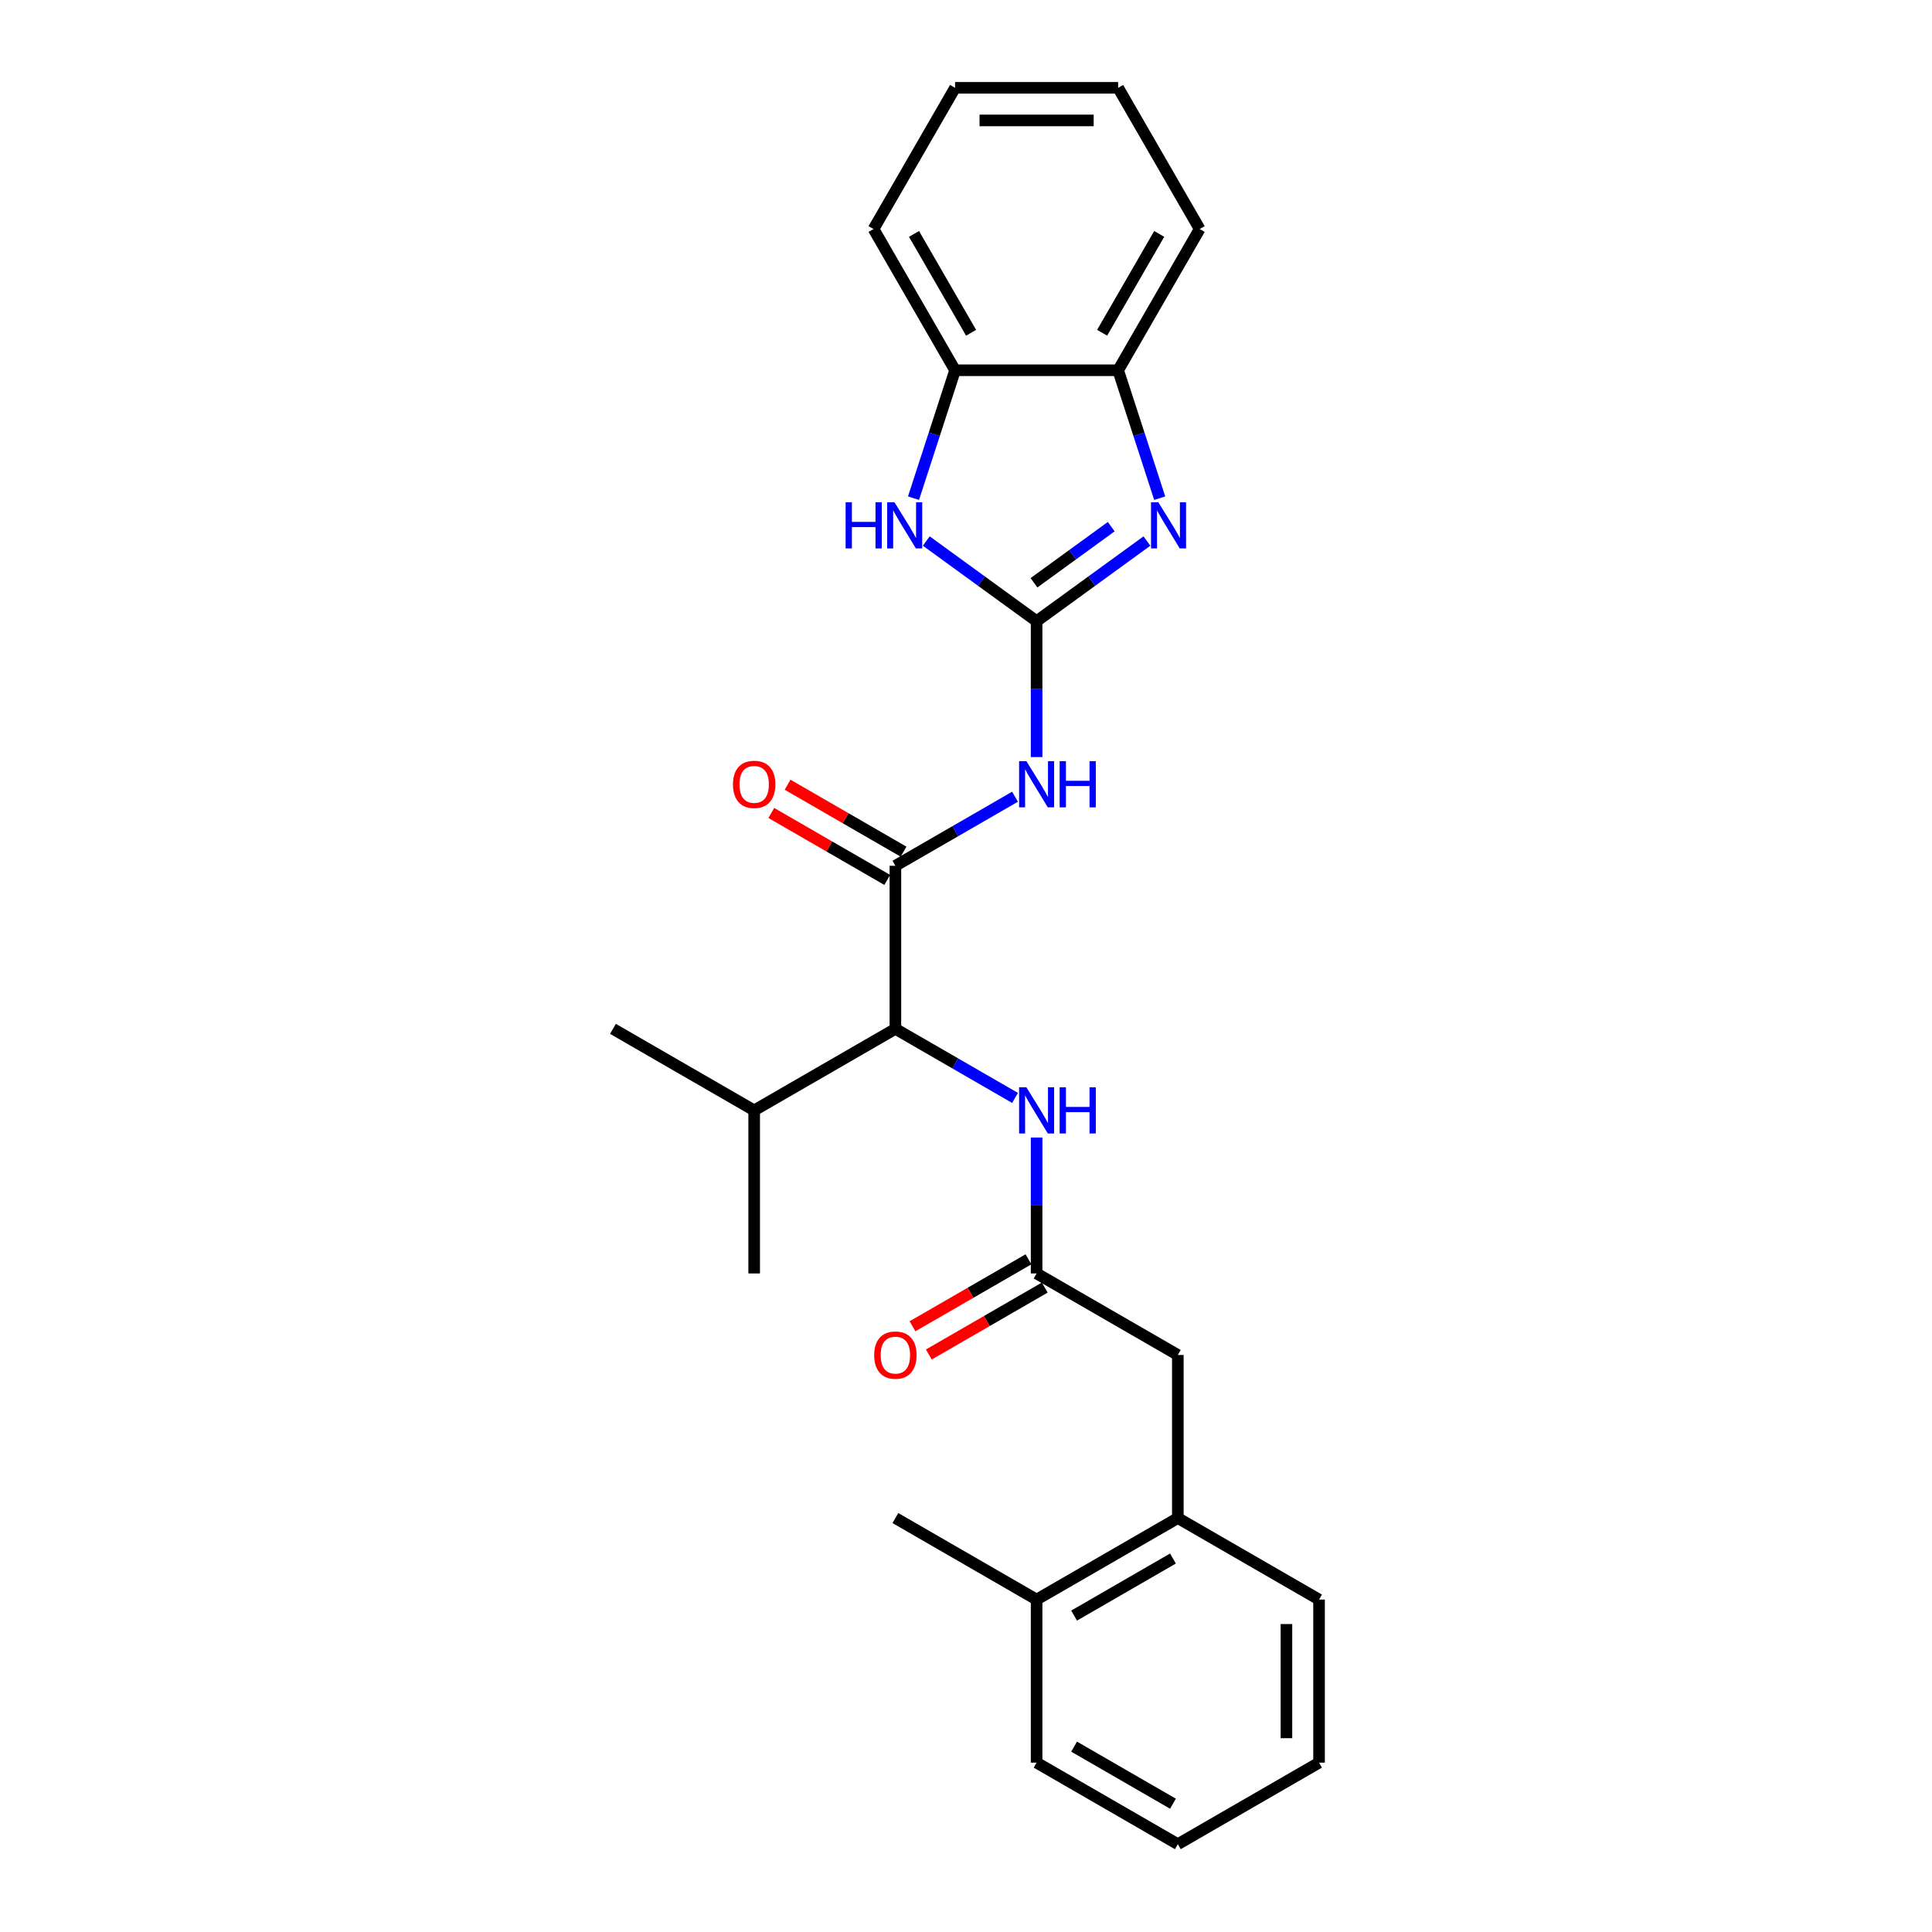 <?xml version='1.0' encoding='iso-8859-1'?>
<svg version='1.1' baseProfile='full'
              xmlns='http://www.w3.org/2000/svg'
                      xmlns:rdkit='http://www.rdkit.org/xml'
                      xmlns:xlink='http://www.w3.org/1999/xlink'
                  xml:space='preserve'
width='1000px' height='1000px' viewBox='0 0 1000 1000'>
<!-- END OF HEADER -->
<rect style='opacity:1.0;fill:#FFFFFF;stroke:none' width='1000' height='1000' x='0' y='0'> </rect>
<path class='bond-0' d='M 536.547,321.526 L 565.101,300.78' style='fill:none;fill-rule:evenodd;stroke:#000000;stroke-width:6px;stroke-linecap:butt;stroke-linejoin:miter;stroke-opacity:1' />
<path class='bond-0' d='M 565.101,300.78 L 593.656,280.035' style='fill:none;fill-rule:evenodd;stroke:#0000FF;stroke-width:6px;stroke-linecap:butt;stroke-linejoin:miter;stroke-opacity:1' />
<path class='bond-0' d='M 535.191,301.646 L 555.179,287.124' style='fill:none;fill-rule:evenodd;stroke:#000000;stroke-width:6px;stroke-linecap:butt;stroke-linejoin:miter;stroke-opacity:1' />
<path class='bond-0' d='M 555.179,287.124 L 575.167,272.602' style='fill:none;fill-rule:evenodd;stroke:#0000FF;stroke-width:6px;stroke-linecap:butt;stroke-linejoin:miter;stroke-opacity:1' />
<path class='bond-1' d='M 536.547,321.526 L 536.547,356.697' style='fill:none;fill-rule:evenodd;stroke:#000000;stroke-width:6px;stroke-linecap:butt;stroke-linejoin:miter;stroke-opacity:1' />
<path class='bond-1' d='M 536.547,356.697 L 536.547,391.867' style='fill:none;fill-rule:evenodd;stroke:#0000FF;stroke-width:6px;stroke-linecap:butt;stroke-linejoin:miter;stroke-opacity:1' />
<path class='bond-3' d='M 536.547,321.526 L 507.993,300.78' style='fill:none;fill-rule:evenodd;stroke:#000000;stroke-width:6px;stroke-linecap:butt;stroke-linejoin:miter;stroke-opacity:1' />
<path class='bond-3' d='M 507.993,300.78 L 479.439,280.035' style='fill:none;fill-rule:evenodd;stroke:#0000FF;stroke-width:6px;stroke-linecap:butt;stroke-linejoin:miter;stroke-opacity:1' />
<path class='bond-6' d='M 600.262,257.854 L 589.505,224.749' style='fill:none;fill-rule:evenodd;stroke:#0000FF;stroke-width:6px;stroke-linecap:butt;stroke-linejoin:miter;stroke-opacity:1' />
<path class='bond-6' d='M 589.505,224.749 L 578.749,191.644' style='fill:none;fill-rule:evenodd;stroke:#000000;stroke-width:6px;stroke-linecap:butt;stroke-linejoin:miter;stroke-opacity:1' />
<path class='bond-2' d='M 525.372,412.381 L 494.413,430.255' style='fill:none;fill-rule:evenodd;stroke:#0000FF;stroke-width:6px;stroke-linecap:butt;stroke-linejoin:miter;stroke-opacity:1' />
<path class='bond-2' d='M 494.413,430.255 L 463.453,448.13' style='fill:none;fill-rule:evenodd;stroke:#000000;stroke-width:6px;stroke-linecap:butt;stroke-linejoin:miter;stroke-opacity:1' />
<path class='bond-4' d='M 463.453,448.13 L 463.453,532.533' style='fill:none;fill-rule:evenodd;stroke:#000000;stroke-width:6px;stroke-linecap:butt;stroke-linejoin:miter;stroke-opacity:1' />
<path class='bond-11' d='M 467.673,440.821 L 437.667,423.497' style='fill:none;fill-rule:evenodd;stroke:#000000;stroke-width:6px;stroke-linecap:butt;stroke-linejoin:miter;stroke-opacity:1' />
<path class='bond-11' d='M 437.667,423.497 L 407.66,406.172' style='fill:none;fill-rule:evenodd;stroke:#FF0000;stroke-width:6px;stroke-linecap:butt;stroke-linejoin:miter;stroke-opacity:1' />
<path class='bond-11' d='M 459.232,455.44 L 429.226,438.115' style='fill:none;fill-rule:evenodd;stroke:#000000;stroke-width:6px;stroke-linecap:butt;stroke-linejoin:miter;stroke-opacity:1' />
<path class='bond-11' d='M 429.226,438.115 L 399.22,420.791' style='fill:none;fill-rule:evenodd;stroke:#FF0000;stroke-width:6px;stroke-linecap:butt;stroke-linejoin:miter;stroke-opacity:1' />
<path class='bond-8' d='M 472.833,257.854 L 483.59,224.749' style='fill:none;fill-rule:evenodd;stroke:#0000FF;stroke-width:6px;stroke-linecap:butt;stroke-linejoin:miter;stroke-opacity:1' />
<path class='bond-8' d='M 483.59,224.749 L 494.346,191.644' style='fill:none;fill-rule:evenodd;stroke:#000000;stroke-width:6px;stroke-linecap:butt;stroke-linejoin:miter;stroke-opacity:1' />
<path class='bond-7' d='M 463.453,532.533 L 494.413,550.407' style='fill:none;fill-rule:evenodd;stroke:#000000;stroke-width:6px;stroke-linecap:butt;stroke-linejoin:miter;stroke-opacity:1' />
<path class='bond-7' d='M 494.413,550.407 L 525.372,568.282' style='fill:none;fill-rule:evenodd;stroke:#0000FF;stroke-width:6px;stroke-linecap:butt;stroke-linejoin:miter;stroke-opacity:1' />
<path class='bond-14' d='M 463.453,532.533 L 390.358,574.734' style='fill:none;fill-rule:evenodd;stroke:#000000;stroke-width:6px;stroke-linecap:butt;stroke-linejoin:miter;stroke-opacity:1' />
<path class='bond-5' d='M 536.547,659.136 L 536.547,623.966' style='fill:none;fill-rule:evenodd;stroke:#000000;stroke-width:6px;stroke-linecap:butt;stroke-linejoin:miter;stroke-opacity:1' />
<path class='bond-5' d='M 536.547,623.966 L 536.547,588.795' style='fill:none;fill-rule:evenodd;stroke:#0000FF;stroke-width:6px;stroke-linecap:butt;stroke-linejoin:miter;stroke-opacity:1' />
<path class='bond-10' d='M 536.547,659.136 L 609.642,701.338' style='fill:none;fill-rule:evenodd;stroke:#000000;stroke-width:6px;stroke-linecap:butt;stroke-linejoin:miter;stroke-opacity:1' />
<path class='bond-12' d='M 532.327,651.827 L 502.321,669.151' style='fill:none;fill-rule:evenodd;stroke:#000000;stroke-width:6px;stroke-linecap:butt;stroke-linejoin:miter;stroke-opacity:1' />
<path class='bond-12' d='M 502.321,669.151 L 472.315,686.475' style='fill:none;fill-rule:evenodd;stroke:#FF0000;stroke-width:6px;stroke-linecap:butt;stroke-linejoin:miter;stroke-opacity:1' />
<path class='bond-12' d='M 540.768,666.446 L 510.761,683.77' style='fill:none;fill-rule:evenodd;stroke:#000000;stroke-width:6px;stroke-linecap:butt;stroke-linejoin:miter;stroke-opacity:1' />
<path class='bond-12' d='M 510.761,683.77 L 480.755,701.094' style='fill:none;fill-rule:evenodd;stroke:#FF0000;stroke-width:6px;stroke-linecap:butt;stroke-linejoin:miter;stroke-opacity:1' />
<path class='bond-15' d='M 578.749,191.644 L 620.95,118.549' style='fill:none;fill-rule:evenodd;stroke:#000000;stroke-width:6px;stroke-linecap:butt;stroke-linejoin:miter;stroke-opacity:1' />
<path class='bond-15' d='M 570.46,172.24 L 600.001,121.073' style='fill:none;fill-rule:evenodd;stroke:#000000;stroke-width:6px;stroke-linecap:butt;stroke-linejoin:miter;stroke-opacity:1' />
<path class='bond-26' d='M 578.749,191.644 L 494.346,191.644' style='fill:none;fill-rule:evenodd;stroke:#000000;stroke-width:6px;stroke-linecap:butt;stroke-linejoin:miter;stroke-opacity:1' />
<path class='bond-16' d='M 494.346,191.644 L 452.145,118.549' style='fill:none;fill-rule:evenodd;stroke:#000000;stroke-width:6px;stroke-linecap:butt;stroke-linejoin:miter;stroke-opacity:1' />
<path class='bond-16' d='M 502.635,172.24 L 473.094,121.073' style='fill:none;fill-rule:evenodd;stroke:#000000;stroke-width:6px;stroke-linecap:butt;stroke-linejoin:miter;stroke-opacity:1' />
<path class='bond-9' d='M 609.642,785.74 L 609.642,701.338' style='fill:none;fill-rule:evenodd;stroke:#000000;stroke-width:6px;stroke-linecap:butt;stroke-linejoin:miter;stroke-opacity:1' />
<path class='bond-13' d='M 609.642,785.74 L 536.547,827.942' style='fill:none;fill-rule:evenodd;stroke:#000000;stroke-width:6px;stroke-linecap:butt;stroke-linejoin:miter;stroke-opacity:1' />
<path class='bond-13' d='M 607.118,806.689 L 555.952,836.23' style='fill:none;fill-rule:evenodd;stroke:#000000;stroke-width:6px;stroke-linecap:butt;stroke-linejoin:miter;stroke-opacity:1' />
<path class='bond-17' d='M 609.642,785.74 L 682.737,827.942' style='fill:none;fill-rule:evenodd;stroke:#000000;stroke-width:6px;stroke-linecap:butt;stroke-linejoin:miter;stroke-opacity:1' />
<path class='bond-18' d='M 536.547,827.942 L 463.453,785.74' style='fill:none;fill-rule:evenodd;stroke:#000000;stroke-width:6px;stroke-linecap:butt;stroke-linejoin:miter;stroke-opacity:1' />
<path class='bond-19' d='M 536.547,827.942 L 536.547,912.344' style='fill:none;fill-rule:evenodd;stroke:#000000;stroke-width:6px;stroke-linecap:butt;stroke-linejoin:miter;stroke-opacity:1' />
<path class='bond-20' d='M 390.358,574.734 L 390.358,659.136' style='fill:none;fill-rule:evenodd;stroke:#000000;stroke-width:6px;stroke-linecap:butt;stroke-linejoin:miter;stroke-opacity:1' />
<path class='bond-21' d='M 390.358,574.734 L 317.263,532.533' style='fill:none;fill-rule:evenodd;stroke:#000000;stroke-width:6px;stroke-linecap:butt;stroke-linejoin:miter;stroke-opacity:1' />
<path class='bond-23' d='M 620.95,118.549 L 578.749,45.455' style='fill:none;fill-rule:evenodd;stroke:#000000;stroke-width:6px;stroke-linecap:butt;stroke-linejoin:miter;stroke-opacity:1' />
<path class='bond-22' d='M 452.145,118.549 L 494.346,45.455' style='fill:none;fill-rule:evenodd;stroke:#000000;stroke-width:6px;stroke-linecap:butt;stroke-linejoin:miter;stroke-opacity:1' />
<path class='bond-24' d='M 682.737,827.942 L 682.737,912.344' style='fill:none;fill-rule:evenodd;stroke:#000000;stroke-width:6px;stroke-linecap:butt;stroke-linejoin:miter;stroke-opacity:1' />
<path class='bond-24' d='M 665.856,840.602 L 665.856,899.684' style='fill:none;fill-rule:evenodd;stroke:#000000;stroke-width:6px;stroke-linecap:butt;stroke-linejoin:miter;stroke-opacity:1' />
<path class='bond-28' d='M 536.547,912.344 L 609.642,954.545' style='fill:none;fill-rule:evenodd;stroke:#000000;stroke-width:6px;stroke-linecap:butt;stroke-linejoin:miter;stroke-opacity:1' />
<path class='bond-28' d='M 555.952,904.055 L 607.118,933.596' style='fill:none;fill-rule:evenodd;stroke:#000000;stroke-width:6px;stroke-linecap:butt;stroke-linejoin:miter;stroke-opacity:1' />
<path class='bond-27' d='M 494.346,45.455 L 578.749,45.455' style='fill:none;fill-rule:evenodd;stroke:#000000;stroke-width:6px;stroke-linecap:butt;stroke-linejoin:miter;stroke-opacity:1' />
<path class='bond-27' d='M 507.006,62.335 L 566.088,62.335' style='fill:none;fill-rule:evenodd;stroke:#000000;stroke-width:6px;stroke-linecap:butt;stroke-linejoin:miter;stroke-opacity:1' />
<path class='bond-25' d='M 682.737,912.344 L 609.642,954.545' style='fill:none;fill-rule:evenodd;stroke:#000000;stroke-width:6px;stroke-linecap:butt;stroke-linejoin:miter;stroke-opacity:1' />
<path  class='atom-1' d='M 599.547 259.964
L 607.379 272.625
Q 608.156 273.874, 609.405 276.136
Q 610.654 278.398, 610.722 278.533
L 610.722 259.964
L 613.895 259.964
L 613.895 283.867
L 610.621 283.867
L 602.214 270.025
Q 601.235 268.405, 600.188 266.548
Q 599.176 264.691, 598.872 264.117
L 598.872 283.867
L 595.766 283.867
L 595.766 259.964
L 599.547 259.964
' fill='#0000FF'/>
<path  class='atom-2' d='M 531.264 393.977
L 539.096 406.638
Q 539.873 407.887, 541.122 410.149
Q 542.371 412.411, 542.439 412.546
L 542.439 393.977
L 545.612 393.977
L 545.612 417.88
L 542.337 417.88
L 533.931 404.038
Q 532.952 402.418, 531.905 400.561
Q 530.892 398.704, 530.589 398.13
L 530.589 417.88
L 527.483 417.88
L 527.483 393.977
L 531.264 393.977
' fill='#0000FF'/>
<path  class='atom-2' d='M 548.482 393.977
L 551.723 393.977
L 551.723 404.139
L 563.944 404.139
L 563.944 393.977
L 567.186 393.977
L 567.186 417.88
L 563.944 417.88
L 563.944 406.84
L 551.723 406.84
L 551.723 417.88
L 548.482 417.88
L 548.482 393.977
' fill='#0000FF'/>
<path  class='atom-4' d='M 437.694 259.964
L 440.935 259.964
L 440.935 270.126
L 453.156 270.126
L 453.156 259.964
L 456.397 259.964
L 456.397 283.867
L 453.156 283.867
L 453.156 272.827
L 440.935 272.827
L 440.935 283.867
L 437.694 283.867
L 437.694 259.964
' fill='#0000FF'/>
<path  class='atom-4' d='M 462.981 259.964
L 470.813 272.625
Q 471.59 273.874, 472.839 276.136
Q 474.088 278.398, 474.156 278.533
L 474.156 259.964
L 477.329 259.964
L 477.329 283.867
L 474.054 283.867
L 465.648 270.025
Q 464.669 268.405, 463.622 266.548
Q 462.609 264.691, 462.305 264.117
L 462.305 283.867
L 459.199 283.867
L 459.199 259.964
L 462.981 259.964
' fill='#0000FF'/>
<path  class='atom-8' d='M 531.264 562.783
L 539.096 575.443
Q 539.873 576.692, 541.122 578.954
Q 542.371 581.216, 542.439 581.351
L 542.439 562.783
L 545.612 562.783
L 545.612 586.685
L 542.337 586.685
L 533.931 572.843
Q 532.952 571.223, 531.905 569.366
Q 530.892 567.509, 530.589 566.935
L 530.589 586.685
L 527.483 586.685
L 527.483 562.783
L 531.264 562.783
' fill='#0000FF'/>
<path  class='atom-8' d='M 548.482 562.783
L 551.723 562.783
L 551.723 572.945
L 563.944 572.945
L 563.944 562.783
L 567.186 562.783
L 567.186 586.685
L 563.944 586.685
L 563.944 575.645
L 551.723 575.645
L 551.723 586.685
L 548.482 586.685
L 548.482 562.783
' fill='#0000FF'/>
<path  class='atom-12' d='M 379.386 405.996
Q 379.386 400.257, 382.221 397.05
Q 385.057 393.842, 390.358 393.842
Q 395.658 393.842, 398.494 397.05
Q 401.33 400.257, 401.33 405.996
Q 401.33 411.803, 398.461 415.112
Q 395.591 418.387, 390.358 418.387
Q 385.091 418.387, 382.221 415.112
Q 379.386 411.837, 379.386 405.996
M 390.358 415.686
Q 394.004 415.686, 395.962 413.255
Q 397.954 410.79, 397.954 405.996
Q 397.954 401.304, 395.962 398.94
Q 394.004 396.543, 390.358 396.543
Q 386.712 396.543, 384.72 398.907
Q 382.762 401.27, 382.762 405.996
Q 382.762 410.824, 384.72 413.255
Q 386.712 415.686, 390.358 415.686
' fill='#FF0000'/>
<path  class='atom-13' d='M 452.48 701.405
Q 452.48 695.666, 455.316 692.459
Q 458.152 689.251, 463.453 689.251
Q 468.753 689.251, 471.589 692.459
Q 474.425 695.666, 474.425 701.405
Q 474.425 707.212, 471.555 710.521
Q 468.686 713.796, 463.453 713.796
Q 458.186 713.796, 455.316 710.521
Q 452.48 707.246, 452.48 701.405
M 463.453 711.095
Q 467.099 711.095, 469.057 708.664
Q 471.049 706.199, 471.049 701.405
Q 471.049 696.713, 469.057 694.349
Q 467.099 691.952, 463.453 691.952
Q 459.806 691.952, 457.815 694.315
Q 455.856 696.679, 455.856 701.405
Q 455.856 706.233, 457.815 708.664
Q 459.806 711.095, 463.453 711.095
' fill='#FF0000'/>
</svg>
